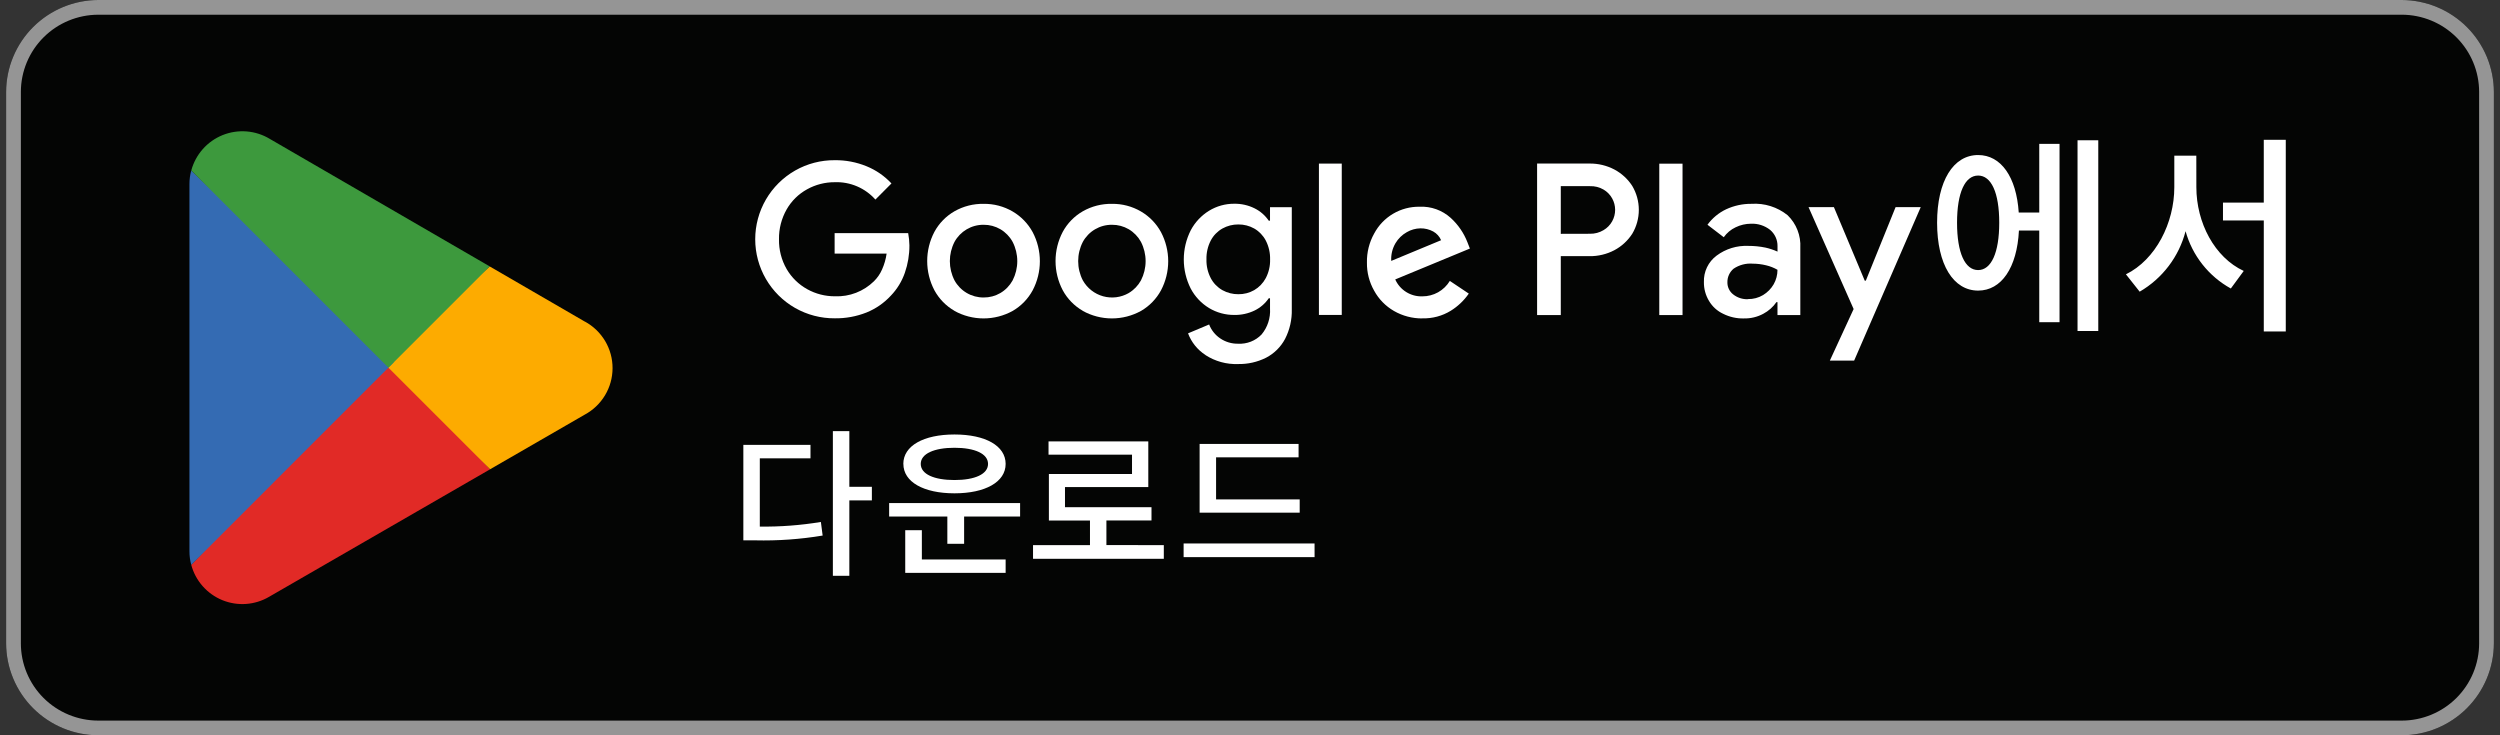 <svg width="204" height="60" viewBox="0 0 204 60" fill="none" xmlns="http://www.w3.org/2000/svg">
<rect x="0" y="0" width="204" height="60" fill="#333333" stroke="none"/>
<path d="M195.982 60H8.018C6.026 59.994 4.117 59.202 2.709 57.797C1.3 56.392 0.506 54.488 0.5 52.5L0.5 7.5C0.506 5.512 1.3 3.608 2.709 2.203C4.117 0.798 6.026 0.006 8.018 0L195.982 0C197.974 0.006 199.883 0.798 201.291 2.203C202.7 3.608 203.494 5.512 203.5 7.5V52.5C203.494 54.488 202.7 56.392 201.291 57.797C199.883 59.202 197.974 59.994 195.982 60Z" fill="#040504"/>
<path d="M195.982 0H8.018C6.026 0.006 4.117 0.798 2.708 2.203C1.299 3.609 0.506 5.513 0.5 7.501L0.5 52.501C0.506 54.488 1.3 56.392 2.709 57.797C4.117 59.202 6.026 59.994 8.018 60H195.982C197.974 59.994 199.883 59.202 201.291 57.797C202.7 56.392 203.494 54.488 203.5 52.501V7.501C203.494 5.513 202.701 3.609 201.292 2.203C199.883 0.798 197.974 0.006 195.982 0ZM195.982 1.2C197.656 1.202 199.261 1.866 200.445 3.047C201.629 4.228 202.295 5.829 202.297 7.499V52.501C202.296 54.171 201.63 55.772 200.446 56.954C199.262 58.135 197.656 58.799 195.982 58.801H8.018C6.344 58.799 4.738 58.135 3.554 56.954C2.37 55.772 1.704 54.171 1.703 52.501V7.501C1.705 5.83 2.371 4.229 3.555 3.048C4.739 1.867 6.344 1.203 8.018 1.201H195.982" fill="#959595"/>
<path d="M31.576 29.136L15.607 46.086C15.606 46.09 15.606 46.093 15.607 46.097C15.779 46.739 16.098 47.332 16.537 47.83C16.977 48.329 17.525 48.719 18.14 48.971C18.755 49.222 19.42 49.329 20.082 49.282C20.745 49.234 21.388 49.035 21.961 48.698L22.012 48.668L39.988 38.296L31.576 29.136Z" fill="#E12A26"/>
<path d="M47.733 26.25L47.718 26.24L39.958 21.74L31.215 29.52L39.99 38.293L47.709 33.838C48.395 33.47 48.968 32.923 49.369 32.257C49.77 31.589 49.983 30.826 49.985 30.048C49.988 29.27 49.78 28.506 49.384 27.836C48.987 27.166 48.417 26.616 47.734 26.244" fill="#FDAB00"/>
<path d="M15.604 13.916C15.506 14.279 15.457 14.654 15.458 15.03V44.978C15.457 45.354 15.506 45.728 15.605 46.091L32.124 29.57L15.604 13.916Z" fill="#346BB3"/>
<path d="M31.695 30.002L39.96 21.738L22.006 11.328C21.432 10.983 20.787 10.777 20.12 10.724C19.453 10.672 18.783 10.775 18.163 11.025C17.543 11.276 16.989 11.667 16.546 12.168C16.103 12.669 15.782 13.265 15.608 13.911L31.695 30.002Z" fill="#3D993D"/>
<path d="M64.88 25.13C63.891 24.565 63.07 23.749 62.498 22.764C61.927 21.78 61.626 20.662 61.626 19.523C61.626 18.385 61.927 17.267 62.498 16.282C63.07 15.298 63.891 14.482 64.88 13.917C65.866 13.354 66.984 13.063 68.12 13.072C69.013 13.062 69.899 13.232 70.725 13.572C71.491 13.886 72.179 14.363 72.743 14.969L71.432 16.285C71.018 15.819 70.507 15.451 69.934 15.206C69.362 14.961 68.742 14.845 68.12 14.868C67.329 14.864 66.551 15.063 65.86 15.446C65.16 15.83 64.581 16.4 64.187 17.093C63.767 17.833 63.552 18.672 63.566 19.523C63.55 20.379 63.767 21.224 64.196 21.965C64.597 22.65 65.175 23.215 65.871 23.599C66.564 23.984 67.346 24.183 68.139 24.177C68.724 24.2 69.307 24.103 69.853 23.892C70.398 23.681 70.895 23.361 71.313 22.952C71.594 22.675 71.819 22.347 71.977 21.986C72.161 21.574 72.286 21.139 72.348 20.692H68.105V19.023H74.107C74.169 19.353 74.203 19.688 74.208 20.023C74.212 20.784 74.086 21.539 73.837 22.257C73.595 22.957 73.203 23.596 72.69 24.129C72.138 24.727 71.461 25.195 70.707 25.5C69.883 25.826 69.004 25.987 68.119 25.974C66.983 25.983 65.865 25.691 64.879 25.129" fill="white"/>
<path d="M77.884 25.363C77.192 24.966 76.625 24.383 76.245 23.682C75.86 22.948 75.659 22.131 75.659 21.302C75.659 20.473 75.86 19.657 76.245 18.923C76.625 18.221 77.192 17.639 77.884 17.241C78.609 16.828 79.431 16.619 80.264 16.634C81.094 16.622 81.911 16.837 82.628 17.255C83.318 17.658 83.885 18.242 84.267 18.945C84.652 19.676 84.853 20.49 84.853 21.317C84.853 22.143 84.652 22.957 84.267 23.689C83.888 24.389 83.324 24.97 82.637 25.37C81.909 25.772 81.091 25.983 80.26 25.983C79.429 25.983 78.612 25.772 77.884 25.37M81.63 23.912C82.051 23.664 82.397 23.306 82.631 22.878C82.88 22.392 83.01 21.854 83.01 21.308C83.01 20.762 82.88 20.224 82.631 19.739C82.397 19.31 82.051 18.952 81.63 18.704C81.217 18.463 80.746 18.338 80.267 18.342C79.781 18.337 79.303 18.465 78.884 18.711C78.465 18.957 78.12 19.312 77.887 19.739C77.638 20.224 77.508 20.762 77.508 21.308C77.508 21.854 77.638 22.392 77.887 22.878C78.12 23.304 78.465 23.659 78.884 23.905C79.303 24.151 79.781 24.279 80.267 24.275C80.746 24.279 81.217 24.154 81.63 23.912Z" fill="white"/>
<path d="M88.357 25.363C87.665 24.966 87.097 24.383 86.718 23.682C86.333 22.948 86.132 22.131 86.132 21.302C86.132 20.473 86.333 19.657 86.718 18.923C87.098 18.221 87.665 17.639 88.357 17.241C89.082 16.828 89.904 16.619 90.737 16.634C91.567 16.622 92.384 16.837 93.1 17.255C93.791 17.658 94.358 18.242 94.739 18.945C95.124 19.676 95.326 20.49 95.326 21.317C95.326 22.143 95.124 22.957 94.739 23.689C94.361 24.389 93.796 24.971 93.109 25.37C92.381 25.772 91.563 25.983 90.732 25.983C89.901 25.983 89.084 25.772 88.356 25.37M92.102 23.913C92.523 23.664 92.868 23.306 93.103 22.878C93.352 22.392 93.482 21.854 93.482 21.308C93.482 20.762 93.352 20.224 93.103 19.739C92.868 19.31 92.523 18.953 92.102 18.704C91.689 18.463 91.218 18.338 90.739 18.342C90.253 18.337 89.775 18.465 89.356 18.711C88.936 18.957 88.592 19.312 88.359 19.739C88.109 20.224 87.979 20.762 87.979 21.308C87.979 21.854 88.109 22.392 88.359 22.878C88.536 23.193 88.773 23.47 89.058 23.693C89.342 23.916 89.668 24.081 90.016 24.177C90.365 24.273 90.729 24.299 91.087 24.254C91.446 24.208 91.792 24.092 92.105 23.913" fill="white"/>
<path d="M98.369 28.969C97.716 28.549 97.216 27.928 96.945 27.201L98.666 26.477C98.844 26.941 99.161 27.338 99.573 27.615C100.002 27.906 100.511 28.056 101.029 28.047C101.384 28.066 101.738 28.009 102.069 27.879C102.399 27.749 102.698 27.55 102.944 27.294C103.435 26.704 103.682 25.948 103.634 25.182V24.337H103.532C103.241 24.765 102.842 25.11 102.376 25.337C101.86 25.586 101.293 25.71 100.72 25.7C99.994 25.706 99.28 25.51 98.658 25.136C98.022 24.75 97.503 24.197 97.158 23.538C96.789 22.803 96.597 21.993 96.597 21.171C96.597 20.349 96.789 19.539 97.158 18.804C97.504 18.144 98.023 17.589 98.658 17.198C99.278 16.818 99.992 16.62 100.72 16.625C101.29 16.617 101.855 16.744 102.367 16.997C102.836 17.228 103.237 17.577 103.531 18.009H103.633V16.906H105.41V25.238C105.433 26.079 105.244 26.913 104.858 27.662C104.509 28.315 103.971 28.848 103.314 29.189C102.605 29.544 101.821 29.722 101.028 29.706C100.086 29.742 99.155 29.486 98.364 28.973M102.345 23.674C102.742 23.442 103.068 23.103 103.285 22.697C103.531 22.23 103.653 21.707 103.639 21.179C103.655 20.639 103.533 20.104 103.285 19.624C103.071 19.216 102.745 18.877 102.345 18.647C101.95 18.425 101.504 18.311 101.051 18.315C100.595 18.311 100.147 18.426 99.749 18.647C99.345 18.875 99.016 19.214 98.8 19.624C98.553 20.102 98.432 20.634 98.447 21.171C98.433 21.702 98.555 22.228 98.8 22.699C99.016 23.11 99.345 23.449 99.749 23.677C100.147 23.898 100.595 24.012 101.051 24.008C101.504 24.014 101.951 23.899 102.345 23.674Z" fill="white"/>
<path d="M109.487 13.349H107.624V25.699H109.487V13.349Z" fill="white"/>
<path d="M116.058 25.977C116.878 26.002 117.688 25.786 118.387 25.355C118.966 24.995 119.466 24.52 119.854 23.958L118.306 22.922C118.073 23.309 117.744 23.628 117.351 23.849C116.957 24.07 116.513 24.184 116.062 24.182C115.598 24.198 115.14 24.075 114.746 23.829C114.352 23.584 114.04 23.226 113.851 22.802L119.943 20.282L119.741 19.764C119.446 19.006 118.979 18.327 118.378 17.78C117.685 17.154 116.773 16.826 115.84 16.869C115.08 16.857 114.331 17.055 113.676 17.442C113.021 17.829 112.486 18.389 112.13 19.061C111.728 19.783 111.525 20.599 111.542 21.425C111.529 22.229 111.732 23.021 112.13 23.72C112.507 24.411 113.067 24.984 113.75 25.377C114.453 25.78 115.251 25.99 116.062 25.984M113.525 21.29C113.495 20.789 113.614 20.29 113.866 19.855C114.09 19.474 114.411 19.16 114.797 18.944C115.133 18.748 115.513 18.641 115.902 18.633C116.27 18.627 116.633 18.716 116.955 18.892C117.241 19.052 117.465 19.301 117.594 19.601L113.525 21.29ZM125.427 25.708H127.36V20.903H129.707C130.409 20.912 131.103 20.746 131.726 20.42C132.322 20.105 132.827 19.641 133.193 19.074C133.543 18.484 133.728 17.81 133.728 17.124C133.728 16.437 133.543 15.764 133.193 15.174C132.827 14.607 132.322 14.143 131.726 13.828C131.103 13.503 130.409 13.337 129.707 13.345H125.427V25.708ZM127.36 19.081V15.191H129.741C130.128 15.177 130.511 15.273 130.846 15.467C131.143 15.64 131.388 15.891 131.554 16.192C131.712 16.477 131.795 16.798 131.795 17.124C131.795 17.45 131.712 17.771 131.554 18.056C131.388 18.358 131.143 18.608 130.846 18.781C130.512 18.981 130.13 19.083 129.741 19.075L127.36 19.081ZM135.397 25.708H137.295V13.355H135.397V25.708ZM142.298 25.984C142.851 25.998 143.399 25.867 143.886 25.604C144.313 25.378 144.68 25.053 144.956 24.656H145.042V25.709H146.906V20.221C146.934 19.73 146.856 19.238 146.677 18.779C146.499 18.321 146.223 17.906 145.87 17.563C145.038 16.894 143.985 16.562 142.92 16.632C142.204 16.625 141.497 16.778 140.848 17.08C140.245 17.367 139.723 17.8 139.329 18.34L140.659 19.358C140.905 19.009 141.238 18.73 141.625 18.548C142.017 18.356 142.448 18.256 142.884 18.255C143.445 18.232 143.996 18.409 144.438 18.755C144.631 18.917 144.786 19.121 144.891 19.35C144.997 19.58 145.049 19.831 145.045 20.083V20.532C144.729 20.389 144.399 20.279 144.061 20.204C143.601 20.11 143.133 20.063 142.664 20.065C141.735 20.023 140.82 20.303 140.075 20.859C139.74 21.108 139.471 21.434 139.291 21.81C139.11 22.186 139.024 22.6 139.039 23.017C139.03 23.557 139.174 24.089 139.453 24.552C139.723 25.012 140.126 25.38 140.609 25.605C141.134 25.868 141.715 25.999 142.301 25.985M142.629 24.415C142.192 24.432 141.763 24.291 141.421 24.018C141.273 23.901 141.154 23.751 141.073 23.58C140.992 23.41 140.952 23.223 140.956 23.034C140.952 22.824 140.995 22.616 141.082 22.425C141.168 22.234 141.296 22.065 141.456 21.929C141.917 21.616 142.471 21.47 143.026 21.515C143.398 21.517 143.769 21.563 144.131 21.653C144.45 21.729 144.757 21.851 145.042 22.015C145.044 22.429 144.937 22.837 144.732 23.197C144.523 23.558 144.226 23.86 143.868 24.077C143.494 24.301 143.063 24.415 142.626 24.405" fill="white"/>
<path d="M151.256 25.217L147.576 16.902H149.646L152.164 22.905H152.25L154.68 16.902H156.732L151.298 29.426H149.315L151.256 25.217Z" fill="white"/>
<path d="M161.416 22.038C160.346 22.038 159.695 20.641 159.695 18.173C159.695 15.704 160.351 14.325 161.416 14.325C162.481 14.325 163.138 15.706 163.138 18.173C163.138 20.639 162.481 22.038 161.416 22.038ZM166.404 17.345H164.729C164.539 14.428 163.279 12.651 161.415 12.651C159.396 12.651 158.067 14.757 158.067 18.173C158.067 21.589 159.396 23.713 161.415 23.713C163.314 23.713 164.59 21.849 164.745 18.812H166.403V26.291H168.058V11.738H166.403L166.404 17.345ZM169.527 27.009H171.219V11.445H169.527V27.009ZM179.219 12.702H177.424V15.274C177.424 18.19 175.905 21.193 173.475 22.384L174.597 23.801C175.516 23.267 176.321 22.555 176.964 21.708C177.607 20.861 178.076 19.895 178.343 18.865C178.616 19.852 179.083 20.773 179.718 21.576C180.352 22.38 181.14 23.048 182.036 23.542L183.089 22.109C180.709 21.005 179.223 18.175 179.223 15.275L179.219 12.702ZM184.724 11.408V16.534H181.395V17.988H184.725V27.048H186.519V11.407L184.724 11.408Z" fill="white"/>
<path d="M71.145 40.83H69.306V46.987H67.962V35.181H69.306V39.721H71.145V40.83ZM62 42.97C63.669 42.99 65.337 42.864 66.984 42.592L67.128 43.701C65.309 44.005 63.465 44.136 61.622 44.092H60.657V36.303H66.136V37.398H62V42.97Z" fill="white"/>
<path d="M75.133 37.855C75.133 38.69 76.215 39.171 77.886 39.171C79.556 39.171 80.624 38.688 80.624 37.855C80.624 37.022 79.542 36.538 77.886 36.538C76.229 36.538 75.133 37.022 75.133 37.855ZM75.224 45.651H82.06V46.748H73.867V43.265H75.223L75.224 45.651ZM73.711 37.855C73.711 36.38 75.354 35.454 77.886 35.454C80.417 35.454 82.06 36.38 82.06 37.855C82.06 39.329 80.404 40.255 77.886 40.255C75.368 40.255 73.715 39.329 73.715 37.855M83.24 41.051V42.147H78.672V44.374H77.303V42.147H72.554V41.051H83.24Z" fill="white"/>
<path d="M94.967 44.482V45.596H84.295V44.482H88.942V42.473H85.589V38.678H92.372V37.099H85.56V36.016H93.701V39.747H86.903V41.387H93.962V42.469H90.283V44.478L94.967 44.482Z" fill="white"/>
<path d="M106.055 41.834H97.888V36.225H105.964V37.32H99.232V40.752H106.055V41.834ZM107.27 45.461H96.583V44.347H107.268L107.27 45.461Z" fill="white"/>
</svg>
